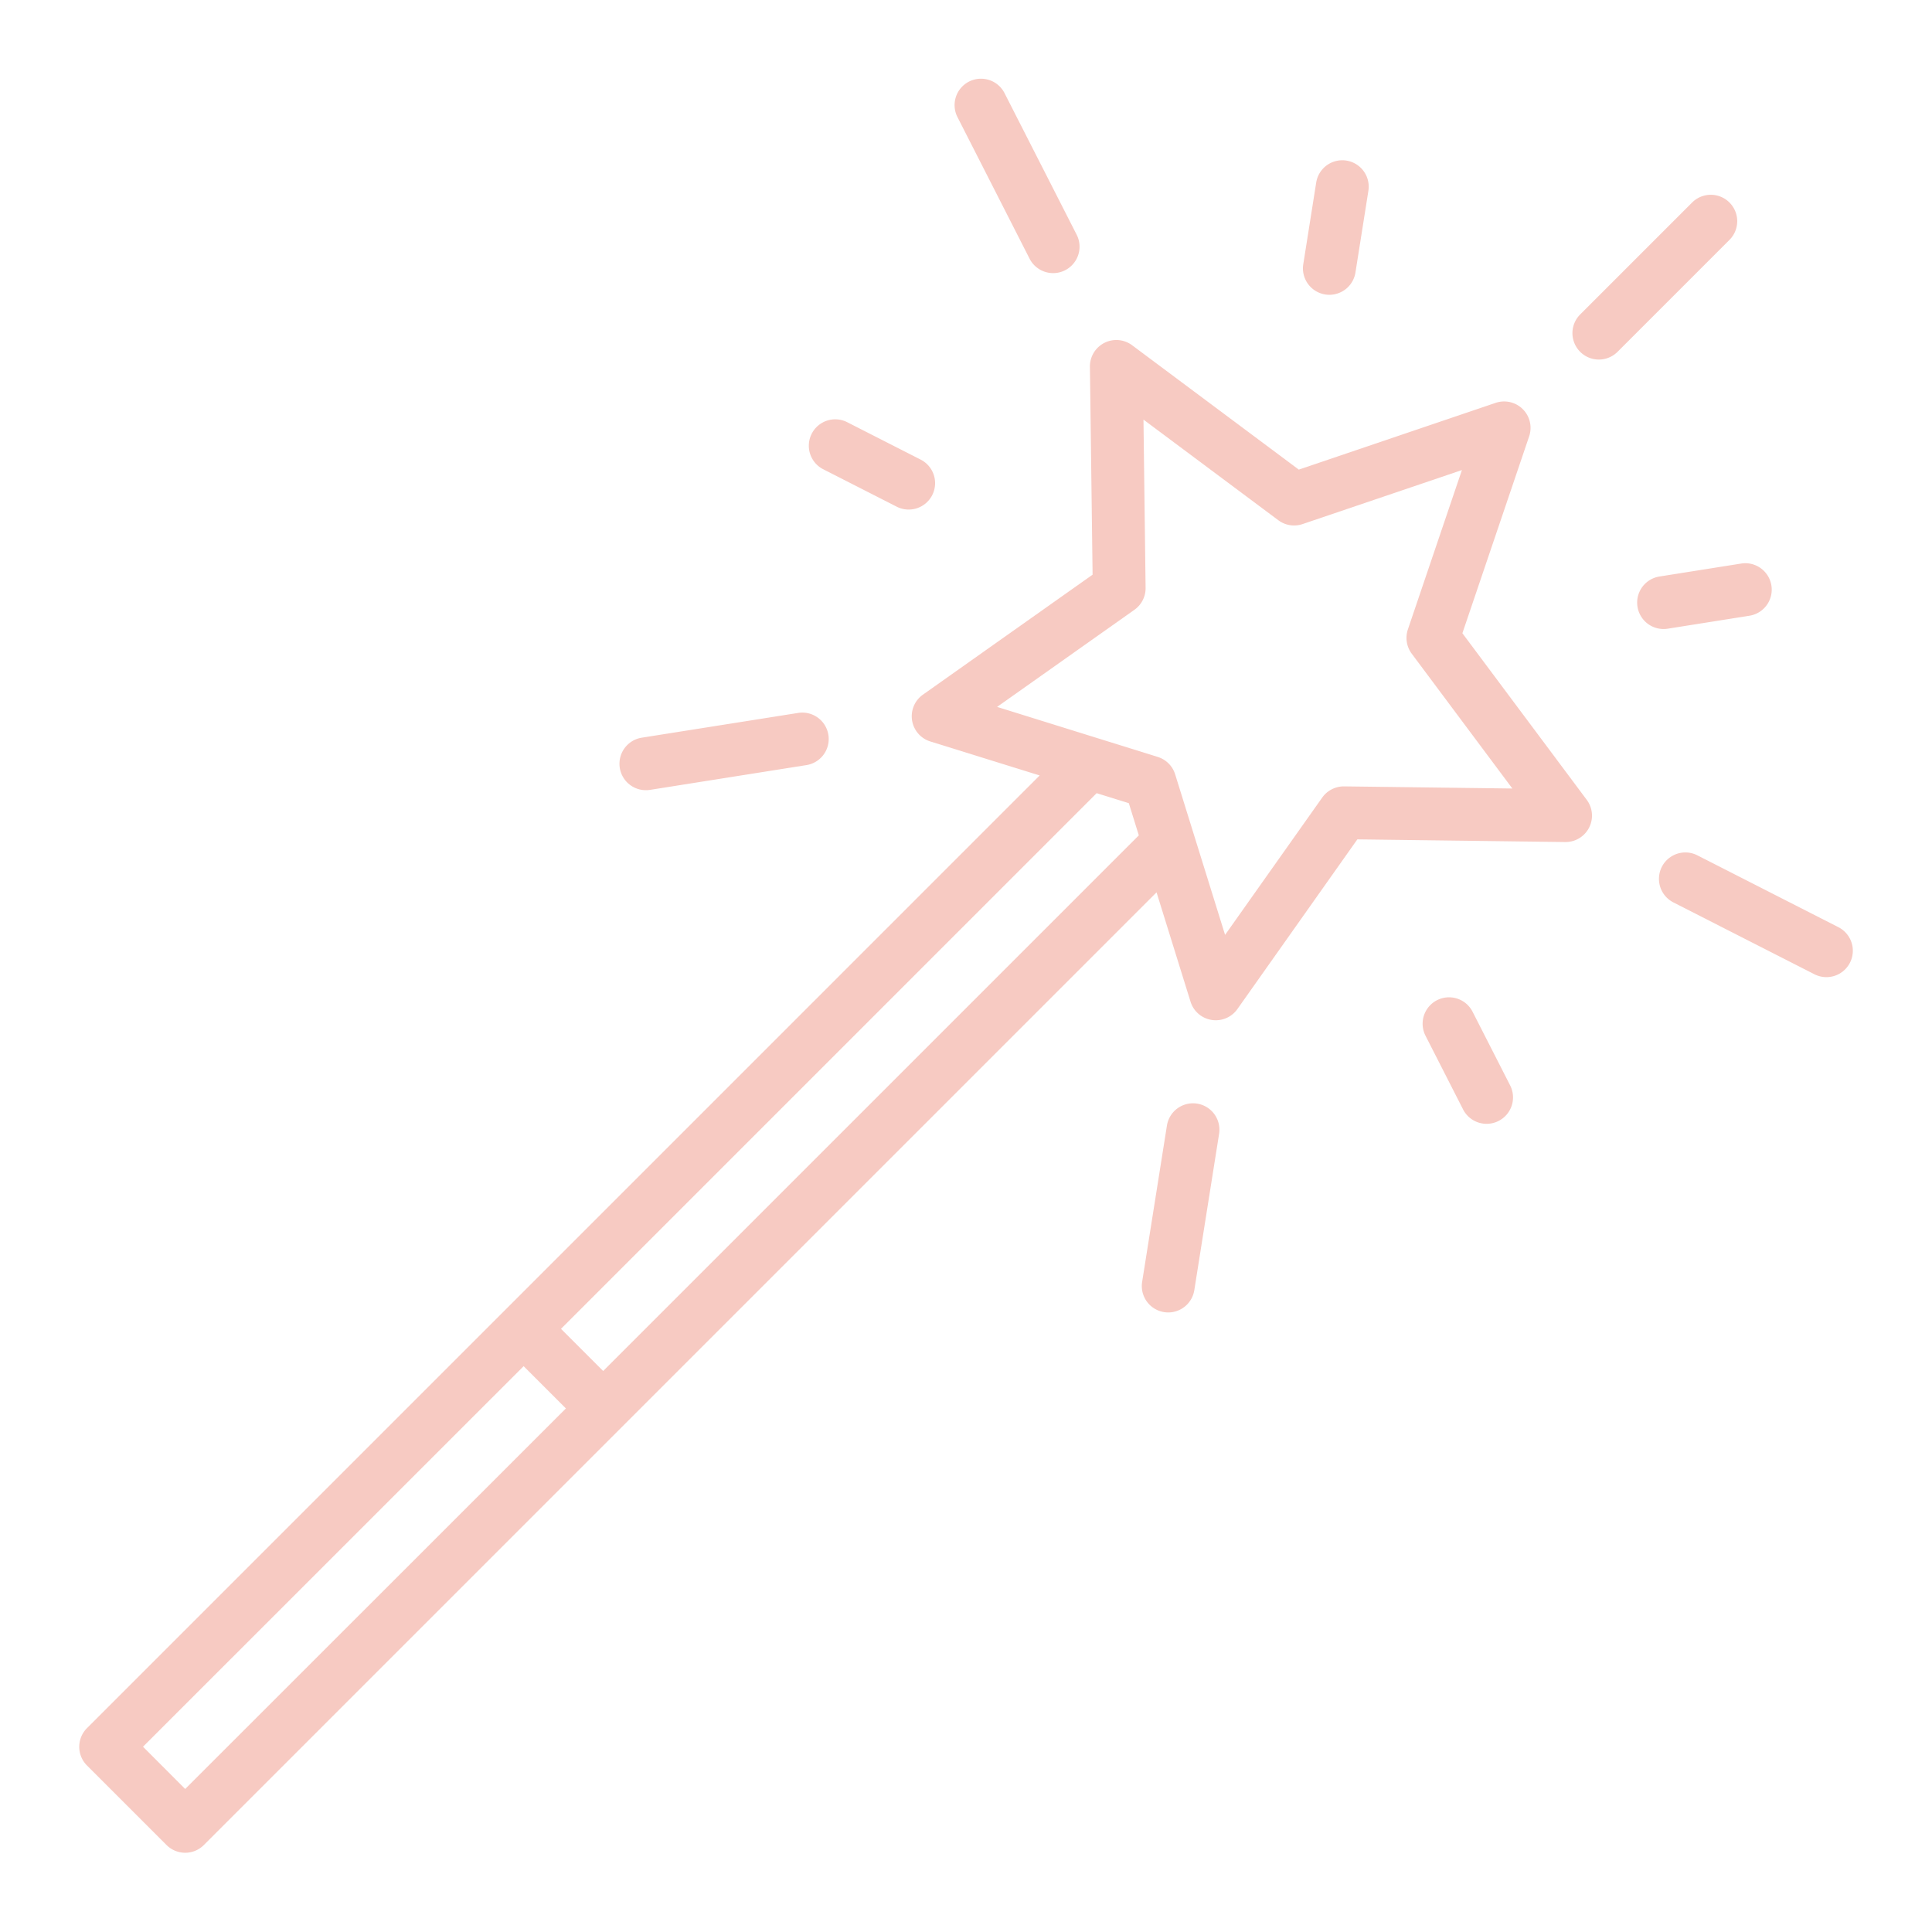 <svg xmlns="http://www.w3.org/2000/svg" version="1.1" xmlns:xlink="http://www.w3.org/1999/xlink" width="512" height="512" x="0" y="0" viewBox="0 0 128 128" style="enable-background:new 0 0 512 512" xml:space="preserve"><g><path d="m96.887 41.953 4.423-13.043a1.75 1.75 0 0 0-2.219-2.22l-13.043 4.423-11.038-8.236a1.75 1.75 0 0 0-2.8 1.425l.177 13.771-11.242 7.951a1.75 1.75 0 0 0 .491 3.1l7.244 2.252-63.117 63.117a1.749 1.749 0 0 0 0 2.475l5.269 5.269a1.749 1.749 0 0 0 2.475 0L76.624 59.12l2.252 7.244a1.747 1.747 0 0 0 1.4 1.209 1.687 1.687 0 0 0 .274.022 1.753 1.753 0 0 0 1.429-.74l7.949-11.245 13.77.177a1.75 1.75 0 0 0 1.425-2.8zm-84.618 76.572-2.794-2.8 25.217-25.212 2.8 2.8zm27.692-27.692-2.794-2.794L72.656 52.55l2.131.662.663 2.133zM89.053 52.1a1.762 1.762 0 0 0-1.451.739l-6.437 9.1L77.856 51.3a1.748 1.748 0 0 0-1.151-1.151L66.06 46.834l9.1-6.435a1.751 1.751 0 0 0 .739-1.451L75.758 27.8l8.933 6.666a1.742 1.742 0 0 0 1.609.255l10.556-3.579-3.58 10.558a1.752 1.752 0 0 0 .255 1.609l6.666 8.932zM114.582 13.418a1.749 1.749 0 0 0-2.475 0l-7.416 7.416a1.75 1.75 0 0 0 2.475 2.475l7.416-7.416a1.749 1.749 0 0 0 0-2.475zM68.213 17.139a1.75 1.75 0 0 0 3.119-1.589l-4.761-9.344a1.75 1.75 0 1 0-3.118 1.588zM121.8 61.429l-9.345-4.761a1.75 1.75 0 0 0-1.59 3.118l9.345 4.761a1.75 1.75 0 1 0 1.59-3.118z" fill="#f7cac2" opacity="1" data-original="#000000"></path><path d="M42.793 52.352a1.842 1.842 0 0 0 .276-.021l10.359-1.641a1.75 1.75 0 0 0-.548-3.457l-10.359 1.64a1.75 1.75 0 0 0 .272 3.479zM79.312 73.118a1.749 1.749 0 0 0-2 1.454l-1.643 10.359a1.75 1.75 0 0 0 1.455 2 1.727 1.727 0 0 0 .275.022 1.752 1.752 0 0 0 1.727-1.476l1.642-10.357a1.75 1.75 0 0 0-1.456-2.002zM87.8 19.509a1.709 1.709 0 0 0 .275.022 1.751 1.751 0 0 0 1.727-1.476l.857-5.413a1.75 1.75 0 0 0-3.457-.548l-.857 5.413a1.749 1.749 0 0 0 1.455 2.002zM54.5 31.068l4.883 2.488a1.75 1.75 0 1 0 1.589-3.118l-4.885-2.488a1.75 1.75 0 0 0-1.587 3.118zM110.493 41.652l5.412-.858a1.75 1.75 0 1 0-.547-3.457l-5.412.858a1.75 1.75 0 0 0 .272 3.479 1.718 1.718 0 0 0 .275-.022zM97.562 67.03a1.75 1.75 0 1 0-3.119 1.589l2.489 4.881a1.75 1.75 0 0 0 3.119-1.589z" fill="#f7cac2" opacity="1" data-original="#000000"></path></g></svg>